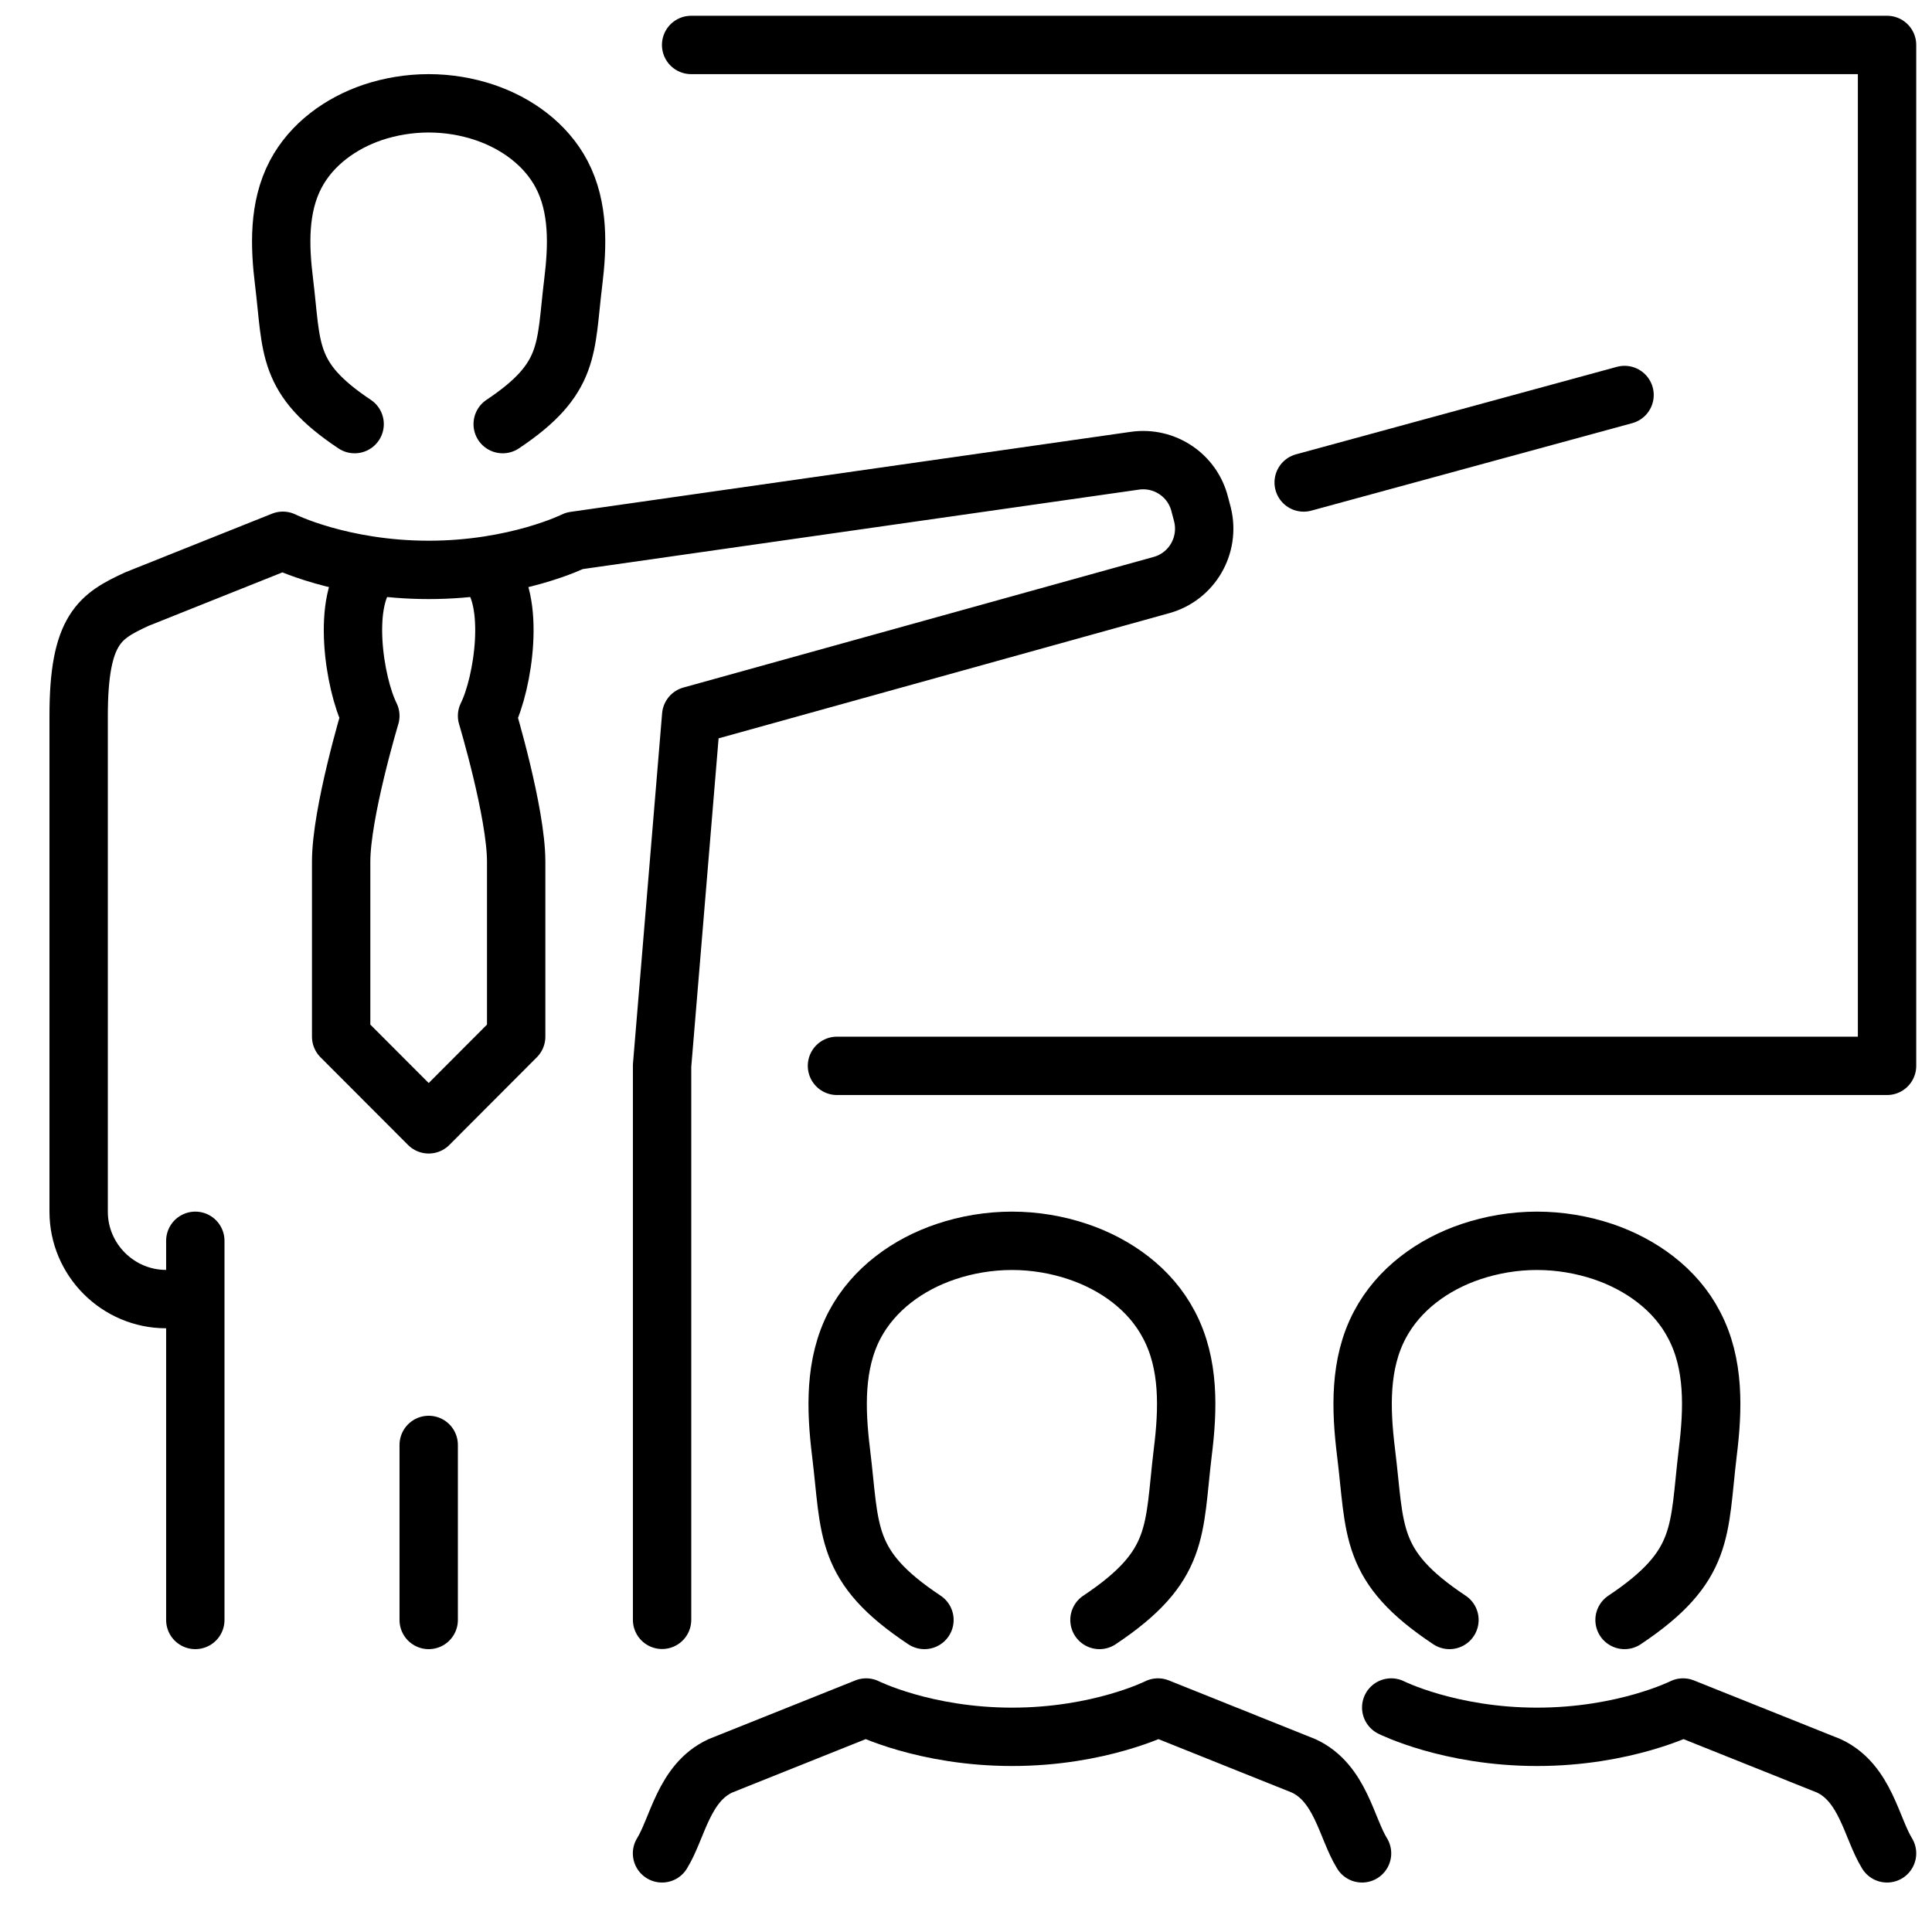 <?xml version="1.0" encoding="utf-8"?>
<!-- Generator: Adobe Illustrator 16.0.0, SVG Export Plug-In . SVG Version: 6.00 Build 0)  -->
<!DOCTYPE svg PUBLIC "-//W3C//DTD SVG 1.1//EN" "http://www.w3.org/Graphics/SVG/1.1/DTD/svg11.dtd">
<svg version="1.1" id="Ebene_1" xmlns="http://www.w3.org/2000/svg" xmlns:xlink="http://www.w3.org/1999/xlink" x="0px" y="0px"
	 width="28.667px" height="28.667px" viewBox="0 -0.667 28.667 28.667" enable-background="new 0 -0.667 28.667 28.667"
	 xml:space="preserve">
<g id="coach-training">
	<g>
		<g id="_x3C_Grupo_x3E__7_">
			
				<path fill="none" stroke="#000000" stroke-width="0.866" stroke-linecap="round" stroke-linejoin="round" stroke-miterlimit="10" d="
				M20.21,26.833c-0.231-0.372-0.319-1.045-0.866-1.298l-2.162-0.866c0,0-0.865,0.435-2.164,0.435s-2.166-0.435-2.166-0.435
				l-2.164,0.866c-0.545,0.253-0.634,0.926-0.865,1.298"/>
			
				<path fill="none" stroke="#000000" stroke-width="0.866" stroke-linecap="round" stroke-linejoin="round" stroke-miterlimit="10" d="
				M16.314,23.37c1.205-0.804,1.095-1.319,1.236-2.488c0.079-0.632,0.102-1.312-0.205-1.891c-0.277-0.531-0.789-0.897-1.35-1.086
				c-0.307-0.104-0.643-0.161-0.979-0.161c-0.341,0-0.677,0.058-0.982,0.161c-0.56,0.188-1.071,0.555-1.352,1.086
				c-0.304,0.579-0.28,1.259-0.203,1.891c0.144,1.169,0.032,1.687,1.238,2.488"/>
		</g>
		<g id="_x3C_Grupo_x3E__6_">
			
				<path fill="none" stroke="#000000" stroke-width="0.866" stroke-linecap="round" stroke-linejoin="round" stroke-miterlimit="10" d="
				M28,26.833c-0.23-0.372-0.32-1.045-0.863-1.298l-2.164-0.866c0,0-0.867,0.435-2.166,0.435c-1.298,0-2.164-0.435-2.164-0.435"/>
			
				<path fill="none" stroke="#000000" stroke-width="0.866" stroke-linecap="round" stroke-linejoin="round" stroke-miterlimit="10" d="
				M24.105,23.37c1.205-0.804,1.094-1.319,1.235-2.488c0.078-0.632,0.103-1.312-0.204-1.891c-0.275-0.531-0.791-0.897-1.349-1.086
				c-0.31-0.104-0.644-0.161-0.983-0.161c-0.338,0-0.673,0.058-0.979,0.161c-0.56,0.188-1.071,0.555-1.351,1.086
				c-0.307,0.579-0.283,1.259-0.205,1.891c0.145,1.169,0.032,1.687,1.238,2.488"/>
		</g>
	</g>
	
		<polyline fill="none" stroke="#000000" stroke-width="0.866" stroke-linecap="round" stroke-linejoin="round" stroke-miterlimit="10" points="
		10.255,0 28,0 28,15.148 12.419,15.148 	"/>
	<g>
		<g id="_x3C_Grupo_x3E__5_">
			
				<path fill="none" stroke="#000000" stroke-width="0.866" stroke-linecap="round" stroke-linejoin="round" stroke-miterlimit="10" d="
				M5.495,7.79c-0.433,0.433-0.241,1.682,0,2.165c0,0-0.433,1.438-0.433,2.163v2.597l1.299,1.301l1.298-1.301v-2.597
				c0-0.725-0.432-2.163-0.432-2.163c0.241-0.482,0.432-1.732,0-2.165"/>
			
				<path fill="none" stroke="#000000" stroke-width="0.866" stroke-linecap="round" stroke-linejoin="round" stroke-miterlimit="10" d="
				M7.459,5.626c1.02-0.681,0.925-1.117,1.047-2.107C8.571,2.986,8.591,2.41,8.334,1.92C8.098,1.472,7.664,1.161,7.19,1.001
				C6.931,0.914,6.647,0.866,6.36,0.866c-0.287,0-0.571,0.048-0.831,0.135C5.057,1.161,4.623,1.472,4.387,1.92
				C4.13,2.41,4.149,2.986,4.215,3.519c0.121,0.99,0.026,1.427,1.047,2.107"/>
			
				<path fill="none" stroke="#000000" stroke-width="0.866" stroke-linecap="round" stroke-linejoin="round" stroke-miterlimit="10" d="
				M2.465,18.609L2.465,18.609c-0.715,0-1.298-0.584-1.298-1.297V9.954c0-1.298,0.321-1.479,0.865-1.732l2.165-0.865
				c0,0,0.865,0.432,2.164,0.432c1.298,0,2.164-0.432,2.164-0.432l8.316-1.188c0.438-0.062,0.854,0.216,0.961,0.646l0.041,0.155
				c0.111,0.456-0.157,0.919-0.61,1.044l-6.977,1.938l-0.432,5.194v8.222"/>
			
				<line fill="none" stroke="#000000" stroke-width="0.866" stroke-linecap="round" stroke-linejoin="round" stroke-miterlimit="10" x1="2.898" y1="17.744" x2="2.898" y2="23.37"/>
		</g>
		
			<line fill="none" stroke="#000000" stroke-width="0.866" stroke-linecap="round" stroke-linejoin="round" stroke-miterlimit="10" x1="19.344" y1="6.492" x2="24.105" y2="5.194"/>
		
			<line fill="none" stroke="#000000" stroke-width="0.866" stroke-linecap="round" stroke-linejoin="round" stroke-miterlimit="10" x1="6.361" y1="20.773" x2="6.361" y2="23.37"/>
	</g>
</g>
</svg>
